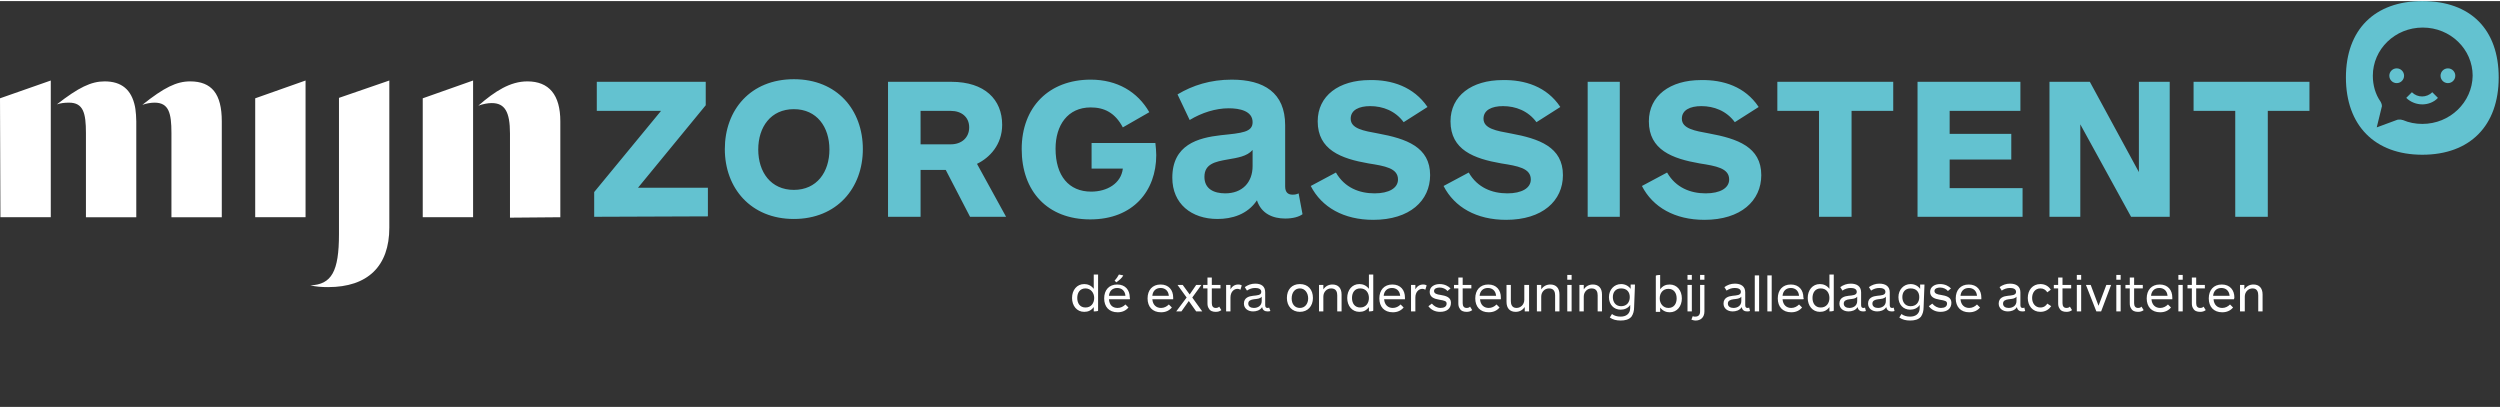 <?xml version="1.0" encoding="utf-8"?><svg xmlns="http://www.w3.org/2000/svg" x="0" y="0" width="576" height="94" viewBox="0 0 576 93.5" style="enable-background:new 0 0 576 93.5;" xml:space="preserve"><rect x="0" y="0" width="576" height="93.5" fill="#333333" stroke="none"/><style type="text/css">.st0{fill:#63C2D0}.st1{fill:#FFFFFF}</style><path class="st0" d="M136.9 49.7V44l15.4-18.7h-14.8v-6.7h25.1V24L147 43h16.1v6.6l-26.2.1zM182.9 50.2c-9.9 0-15.9-7.1-15.9-16.1S172.9 18 182.9 18s15.9 7.1 15.9 16.1-6 16.1-15.9 16.1zm0-25.3c-5.3 0-8.2 4.1-8.2 9.3s2.9 9.3 8.2 9.3 8.2-4.1 8.2-9.3-2.9-9.3-8.2-9.3zM223.5 49.7l-5.6-10.8h-5.8v10.8h-7.5V18.6h14.6c7.7 0 11.7 4.1 11.7 9.9 0 4.6-2.9 7.6-5.8 9l6.7 12.2h-8.3zm-4.4-24.4h-7V33h7c2.4 0 4.2-1.5 4.2-3.9s-1.8-3.8-4.2-3.8zM264.8 25.6l-6.1 3.5c-1.8-3.4-4.3-4.6-7.4-4.6-5.3 0-8.1 4.1-8.1 9.5 0 6.3 3.1 9.9 8.2 9.9 3.7 0 6.9-1.9 7.3-5.3h-7.2v-5.9h14.7c.1.8.2 2 .2 2.8 0 8.2-5.3 14.8-15.2 14.8s-15.8-6.5-15.8-16.2 6.3-16 15.9-16c6.1 0 10.8 2.8 13.5 7.5zM271.3 21.5c3.5-2.1 7.6-3.4 12.5-3.4 7.4 0 12.3 3 12.3 10.5v14.1c0 1.3.6 1.9 1.7 1.9.6 0 1-.1 1.4-.3l.9 4.8c-.8.6-2.2 1-4 1-2.8 0-5.5-1.1-6.5-4.2-2.2 3.3-5.8 4.3-9.1 4.3-6 0-10.4-3.5-10.4-9.5 0-7.6 5.9-9.2 11.2-9.8 4.9-.5 7.3-.7 7.3-3 0-2.6-3-3.2-5.5-3.2-3 0-6.2 1-9 2.7l-2.8-5.9zm17.3 12.8c-1.3 1.5-3.5 1.8-5.8 2.2-2.8.5-5.3 1-5.3 4 0 2.8 2.2 3.8 4.8 3.8 3.9 0 6.3-2.5 6.3-6.3v-3.7zM328.9 24.4l-5.5 3.5c-1.9-2.6-4.8-3.7-7.7-3.7-2.6 0-4.5.9-4.5 2.9 0 2.3 3 2.8 6.3 3.4 6.5 1.2 12 3.1 12 9.6 0 5.9-4.7 10.3-13.1 10.3-6.8 0-11.9-2.9-14.4-7.8l5.8-3.1c2 3.5 5.4 4.8 8.9 4.8 3.3 0 5.4-1.2 5.4-3.2 0-2.6-3-3.1-6.8-3.7-6.3-1.1-11.7-3.1-11.7-9.7 0-5.9 4.9-9.5 12-9.5 5-.1 10.1 1.5 13.3 6.2zM359.5 24.4l-5.5 3.5c-1.9-2.6-4.8-3.7-7.7-3.7-2.6 0-4.5.9-4.5 2.9 0 2.3 3 2.8 6.3 3.4 6.5 1.2 12 3.1 12 9.6 0 5.9-4.7 10.3-13.1 10.3-6.8 0-11.9-2.9-14.4-7.8l5.8-3.1c2 3.5 5.4 4.8 8.9 4.8 3.3 0 5.4-1.2 5.4-3.2 0-2.6-3-3.1-6.8-3.7-6.3-1.1-11.7-3.1-11.7-9.7 0-5.9 4.9-9.5 12-9.5 5.1-.1 10.2 1.5 13.3 6.2zM365.8 49.7V18.6h7.4v31.1h-7.4zM405.2 24.4l-5.5 3.5c-1.9-2.6-4.8-3.7-7.7-3.7-2.6 0-4.5.9-4.5 2.9 0 2.3 3 2.8 6.3 3.4 6.5 1.2 12 3.1 12 9.6 0 5.9-4.7 10.3-13.1 10.3-6.8 0-11.9-2.9-14.4-7.8l5.8-3.1c2 3.5 5.4 4.8 8.9 4.8 3.3 0 5.4-1.2 5.4-3.2 0-2.6-3-3.1-6.8-3.7-6.3-1.1-11.7-3.1-11.7-9.7 0-5.9 4.9-9.5 12-9.5 5.1-.1 10.2 1.5 13.3 6.2zM426.6 25.3v24.4h-7.5V25.3h-9.6v-6.7h26.7v6.7h-9.6zM441.8 49.7V18.6h23.7v6.7h-16.3v5.3h14.2v5.9h-14.2v6.6H466v6.6h-24.2zM491 49.7l-11.7-21.3v21.3h-7.1V18.6h9.3l11.3 20.8V18.6h7.1v31.1H491zM522.5 25.3v24.4H515V25.3h-9.6v-6.7h26.7v6.7h-9.6z"/><path class="st1" d="M51.1 49.8V27.7c0-6.3-2.3-9.2-7.3-9.2-3.1 0-6 1.4-11 5.4.9-.3 1.9-.5 2.8-.5 3.3 0 3.9 2.4 3.9 7v19.4h11.6zm-19.7 0V27.7c0-1-.1-2-.2-2.8l-.1-.6c-.8-3.9-3.1-5.8-7-5.8-3.1 0-6 1.4-11 5.3.9-.3 1.8-.4 2.8-.4 3.3 0 3.9 2.4 3.9 7v19.4h11.6zm-19.7 0V18.3L0 22.4l.1 27.4h11.6zM70.4 49.8V18.3l-11.6 4.1v27.4h11.6zM71.5 65.5c1.3.3 2.6.4 4.1.4 9.1 0 14.1-4.8 14.1-13.7V18.3l-11.6 4v31.4c0 8.6-1.7 11.6-6.6 11.8zM129.1 49.8V27.7c0-6.1-2.6-9.2-7.6-9.2-3.9 0-7.4 2.2-11.3 5.6 1.1-.4 2.2-.6 3.1-.6 3 0 4.2 2 4.2 7v19.4l11.6-.1zm-20.1 0V18.3l-11.6 4.1v27.4H109zM252 71.5v-1c-.6.8-1.3 1.1-2.2 1.1-1.7 0-2.8-1.4-2.8-3.2s1.1-3.2 2.8-3.2c.8 0 1.6.3 2.2 1.1V63h1v8.3c.1.2-1 .2-1 .2zm-1.9-5.3c-1.3 0-1.9 1-1.9 2.2s.6 2.2 1.9 2.2 2-1 2-2.2-.8-2.2-2-2.2zM260.3 68.7h-4.8c.1 1.3.8 2 2 2 .7 0 1.3-.3 1.8-.8l.7.7c-.6.7-1.4 1.1-2.5 1.1-2 0-3.1-1.3-3.1-3.2s1.1-3.2 3-3.2 2.9 1.3 2.9 3c.1.2 0 .3 0 .4zm-1-.8c-.1-1.2-.9-1.8-1.9-1.8-1.1 0-1.8.7-1.9 1.8h3.8zm-2.5-3.5c.4-.4.8-1 1-1.4l1 .2c-.2.5-1 1.2-1.6 1.6l-.4-.4zM270.3 68.7h-4.8c.1 1.3.9 2 2 2 .7 0 1.3-.3 1.8-.8l.7.7c-.6.7-1.4 1.1-2.5 1.1-2 0-3.1-1.3-3.1-3.2s1.1-3.2 3-3.2 2.9 1.3 2.9 3v.4zm-1-.8c-.1-1.2-.9-1.8-1.9-1.8-1.1 0-1.8.7-1.9 1.8h3.8zM275.6 71.5l-1.7-2.4-1.7 2.4H271l2.4-3.2-2.1-2.9h1.2l1.6 2.2 1.5-2.2h1.2l-2.1 2.9 2.3 3.2h-1.4zM281.4 71.2c-.4.3-.8.4-1.3.4-.7 0-1.3-.2-1.6-.8-.2-.3-.3-.6-.3-1.2v-3.4h-1v-.8h1v-1.7h1v1.7h2v.8h-2v3.4c0 .7.3 1.1.9 1.1.4 0 .6-.1.8-.3l.5.8zM285.8 66.5c-.2-.1-.4-.2-.7-.2-.8 0-1.6.7-1.6 2v3.2h-1v-6.1h1v1c.4-.7 1-1.1 1.8-1.1.4 0 .6.1.8.2l-.3 1zM292.7 71.4c-.2.1-.5.1-.7.1-.6 0-1.1-.3-1.2-1-.5.8-1.4 1-2.1 1-1.2 0-2.1-.7-2.1-1.8 0-1.4 1.2-1.7 2.1-1.8.9-.1 1.9-.1 1.9-.9 0-.7-.7-.9-1.4-.9s-1.3.2-1.9.6l-.5-.8c.7-.5 1.5-.8 2.4-.8 1.4 0 2.3.6 2.3 2V70c0 .4.1.7.5.7.1 0 .3 0 .4-.1l.3.8zm-2-3.3c-.4.5-1 .5-1.8.6-.7.1-1.3.3-1.3 1s.6 1 1.3 1c.9 0 1.8-.5 1.8-1.6v-1zM299.5 71.6c-1.8 0-3-1.3-3-3.2s1.1-3.2 3-3.2 3 1.3 3 3.2-1.2 3.2-3 3.2zm0-5.4c-1.2 0-1.9 1-1.9 2.3s.7 2.2 1.9 2.2 1.9-1 1.9-2.2-.7-2.3-1.9-2.3zM303.9 71.5v-6.1h1v1c.5-.7 1.2-1.1 2.1-1.1 1.3 0 2.1.8 2.1 2.3v3.9h-1v-3.7c0-.7-.2-1.6-1.4-1.6-1 0-1.8.8-1.8 1.9v3.4h-1zM315.4 71.5v-1c-.6.8-1.3 1.1-2.2 1.1-1.7 0-2.8-1.4-2.8-3.2s1.1-3.2 2.8-3.2c.8 0 1.6.3 2.2 1.1V63h1v8.3c0 .2-1 .2-1 .2zm-2-5.3c-1.3 0-1.9 1-1.9 2.2s.6 2.2 1.9 2.2 2-1 2-2.2-.7-2.2-2-2.2zM323.7 68.7h-4.8c.1 1.3.9 2 2 2 .7 0 1.3-.3 1.8-.8l.7.7c-.6.7-1.4 1.1-2.5 1.1-2 0-3.1-1.3-3.1-3.2s1.1-3.2 3-3.2 2.9 1.3 2.9 3v.4zm-1.1-.8c-.1-1.2-.9-1.8-1.9-1.8-1.1 0-1.8.7-1.9 1.8h3.8zM328.4 66.5c-.2-.1-.4-.2-.7-.2-.8 0-1.6.7-1.6 2v3.2h-1v-6.1h1v1c.4-.7 1-1.1 1.8-1.1.4 0 .6.1.8.2l-.3 1zM331.8 71.6c-1.2 0-2.1-.5-2.7-1.3l.8-.6c.5.6 1.2 1 2 1s1.4-.3 1.4-1c0-.6-.5-.7-1.7-.9-1.2-.2-2.2-.6-2.2-1.8s1.1-1.8 2.3-1.8 2 .5 2.5 1l-.7.6c-.4-.5-1.1-.8-1.8-.8-.6 0-1.3.2-1.3.8 0 .6.7.8 1.5.9 1.2.2 2.4.5 2.4 1.8s-.9 2.1-2.5 2.1zM339.2 71.2c-.4.3-.8.4-1.3.4-.7 0-1.3-.2-1.6-.8-.2-.3-.3-.6-.3-1.2v-3.4h-1v-.8h1v-1.7h1v1.7h2v.8h-2v3.4c0 .7.3 1.1.9 1.1.4 0 .6-.1.8-.3l.5.8zM345.8 68.7H341c.1 1.3.9 2 2 2 .7 0 1.3-.3 1.8-.8l.7.7c-.6.7-1.4 1.1-2.5 1.1-2 0-3.1-1.3-3.1-3.2s1.1-3.2 3-3.2 2.9 1.3 2.9 3v.4zm-1.1-.8c-.1-1.2-.9-1.8-1.9-1.8-1.1 0-1.8.7-1.9 1.8h3.8zM352.3 65.4v6.1h-1v-1c-.5.7-1.2 1.1-2.1 1.1-1.3 0-2.1-.8-2.1-2.3v-3.9h1v3.7c0 .7.2 1.6 1.3 1.6 1 0 1.8-.8 1.8-1.9v-3.4h1.1zM354.1 71.5v-6.1h1v1c.5-.7 1.2-1.1 2.1-1.1 1.3 0 2.1.8 2.1 2.3v3.9h-1v-3.7c0-.7-.2-1.6-1.4-1.6-1 0-1.8.8-1.8 1.9v3.4h-1zM361.1 64.2v-1.1h1v1.1h-1zm0 7.3v-6.1h1v6.1h-1zM363.9 71.5v-6.1h1v1c.5-.7 1.2-1.1 2.1-1.1 1.3 0 2.1.8 2.1 2.3v3.9h-1v-3.7c0-.7-.2-1.6-1.4-1.6-1 0-1.8.8-1.8 1.9v3.4h-1zM376.5 70.5c0 .9-.2 1.6-.6 2.2-.6.7-1.5.9-2.5.9s-1.8-.2-2.5-.7l.5-.8c.5.4 1.2.6 2 .6 1.2 0 2.2-.6 2.2-2V70c-.5.8-1.4 1.1-2.2 1.1-1.6 0-2.7-1.2-2.7-2.9s1.2-3 2.8-3c.9 0 1.7.4 2.2 1.1v-1h1l-.2 5.2zm-3-4.3c-1.3 0-1.9.9-1.9 2s.6 2.1 1.9 2.1 2-.9 2-2.1-.7-2-2-2zM382.5 63.1v3.3c.6-.8 1.3-1.1 2.2-1.1 1.7 0 2.8 1.4 2.8 3.2s-1.1 3.2-2.8 3.2c-.8 0-1.6-.3-2.2-1.1v1h-1v-8.3c0-.2 1-.2 1-.2zm1.9 7.6c1.3 0 1.9-1 1.9-2.2s-.6-2.2-1.9-2.2-2 1-2 2.2.8 2.2 2 2.2zM388.8 64.2v-1.1h1v1.1h-1zm0 7.3v-6.1h1v6.1h-1zM392.7 71.5c0 1.4-.9 2.1-2 2.1-.4 0-.7-.1-1-.2l.3-.8c.2.1.4.1.6.1.8 0 1.1-.5 1.1-1.2v-6.1h1v6.1zm-1-7.3v-1.1h1v1.1h-1zM403.2 71.4c-.2.1-.5.1-.7.1-.6 0-1.1-.3-1.2-1-.5.8-1.4 1-2.1 1-1.2 0-2.1-.7-2.1-1.8 0-1.4 1.2-1.7 2.1-1.8.9-.1 1.9-.1 1.9-.9 0-.7-.7-.9-1.4-.9s-1.3.2-1.9.6l-.5-.8c.7-.5 1.5-.8 2.4-.8 1.4 0 2.4.6 2.4 2V70c0 .4.1.7.5.7.1 0 .3 0 .4-.1l.2.8zm-2-3.3c-.4.5-1 .5-1.8.6-.7.1-1.3.3-1.3 1s.6 1 1.3 1c.9 0 1.8-.5 1.8-1.6v-1zM404.3 71.5v-8.3h1v8.3h-1zM407.2 71.5v-8.3h1v8.3h-1zM415.5 68.7h-4.8c.1 1.3.9 2 2 2 .7 0 1.3-.3 1.8-.8l.7.7c-.6.7-1.4 1.1-2.5 1.1-2 0-3.1-1.3-3.1-3.2s1.1-3.2 3-3.2 2.9 1.3 2.9 3c.1.2.1.3 0 .4zm-1-.8c-.1-1.2-.9-1.8-1.9-1.8-1.1 0-1.8.7-1.9 1.8h3.8zM421.5 71.5v-1c-.6.8-1.3 1.1-2.2 1.1-1.7 0-2.8-1.4-2.8-3.2s1.1-3.2 2.8-3.2c.8 0 1.6.3 2.2 1.1V63h1v8.3c0 .2-1 .2-1 .2zm-2-5.3c-1.3 0-1.9 1-1.9 2.2s.6 2.2 1.9 2.2 2-1 2-2.2-.7-2.2-2-2.2zM429.9 71.4c-.2.1-.5.1-.7.1-.6 0-1.1-.3-1.2-1-.5.8-1.4 1-2.1 1-1.2 0-2.1-.7-2.1-1.8 0-1.4 1.2-1.7 2.1-1.8.9-.1 1.9-.1 1.9-.9 0-.7-.7-.9-1.4-.9s-1.3.2-1.9.6l-.5-.8c.7-.5 1.5-.8 2.4-.8 1.4 0 2.4.6 2.4 2V70c0 .4.1.7.5.7.1 0 .3 0 .4-.1l.2.8zm-2-3.3c-.4.5-1 .5-1.8.6-.7.1-1.3.3-1.3 1s.6 1 1.3 1c.9 0 1.8-.5 1.8-1.6v-1zM436.5 71.4c-.2.1-.5.1-.7.1-.6 0-1.1-.3-1.2-1-.5.8-1.4 1-2.1 1-1.2 0-2.1-.7-2.1-1.8 0-1.4 1.2-1.7 2.1-1.8.9-.1 1.9-.1 1.9-.9 0-.7-.7-.9-1.4-.9s-1.3.2-1.9.6l-.5-.8c.7-.5 1.5-.8 2.4-.8 1.4 0 2.4.6 2.4 2V70c0 .4.1.7.5.7.1 0 .3 0 .4-.1l.2.8zm-2-3.3c-.4.5-1 .5-1.8.6-.7.1-1.3.3-1.3 1s.6 1 1.3 1c.9 0 1.8-.5 1.8-1.6v-1zM443.2 70.5c0 .9-.2 1.6-.6 2.2-.6.7-1.5.9-2.5.9s-1.8-.2-2.5-.7l.5-.8c.5.4 1.2.6 2 .6 1.2 0 2.2-.6 2.2-2V70c-.5.8-1.4 1.1-2.2 1.1-1.6 0-2.7-1.2-2.7-2.9s1.2-3 2.8-3c.9 0 1.7.4 2.2 1.1v-1h1l-.2 5.2zm-3-4.3c-1.3 0-1.9.9-1.9 2s.6 2.1 1.9 2.1 2-.9 2-2.1-.7-2-2-2zM447.1 71.6c-1.2 0-2.1-.5-2.7-1.3l.8-.6c.5.6 1.2 1 2 1s1.4-.3 1.4-1c0-.6-.5-.7-1.7-.9-1.2-.2-2.2-.6-2.2-1.8s1.1-1.8 2.3-1.8 2 .5 2.5 1l-.7.6c-.4-.5-1.1-.8-1.8-.8-.6 0-1.3.2-1.3.8 0 .6.7.8 1.5.9 1.2.2 2.4.5 2.4 1.8s-.9 2.1-2.5 2.1zM456.5 68.7h-4.8c.1 1.3.9 2 2 2 .7 0 1.3-.3 1.8-.8l.7.7c-.6.7-1.4 1.1-2.5 1.1-2 0-3.1-1.3-3.1-3.2s1.1-3.2 3-3.2 2.9 1.3 2.9 3v.4zm-1-.8c-.1-1.2-.9-1.8-1.9-1.8-1.1 0-1.8.7-1.9 1.8h3.8zM466.6 71.4c-.2.1-.5.1-.7.1-.6 0-1.1-.3-1.2-1-.5.8-1.4 1-2.1 1-1.2 0-2.1-.7-2.1-1.8 0-1.4 1.2-1.7 2.1-1.8.9-.1 1.9-.1 1.9-.9 0-.7-.7-.9-1.4-.9s-1.3.2-1.9.6l-.5-.8c.7-.5 1.5-.8 2.4-.8 1.4 0 2.4.6 2.4 2V70c0 .4.1.7.5.7.1 0 .3 0 .4-.1l.2.8zm-2-3.3c-.4.5-1 .5-1.8.6-.7.1-1.3.3-1.3 1s.6 1 1.3 1c.9 0 1.8-.5 1.8-1.6v-1zM472.6 70.3c-.5.7-1.3 1.3-2.5 1.3-1.8 0-2.9-1.4-2.9-3.2s1.1-3.2 2.9-3.2c1.1 0 1.9.5 2.4 1.3l-.8.6c-.4-.6-.9-.9-1.6-.9-1.2 0-1.9 1-1.9 2.2s.7 2.2 1.9 2.2c.8 0 1.3-.4 1.6-.9l.9.6zM477.4 71.2c-.4.3-.8.4-1.3.4-.7 0-1.3-.2-1.6-.8-.2-.3-.3-.6-.3-1.2v-3.4h-1v-.8h1v-1.7h1v1.7h2v.8h-2v3.4c0 .7.3 1.1.9 1.1.4 0 .6-.1.8-.3l.5.8zM478.5 64.2v-1.1h1v1.1h-1zm0 7.3v-6.1h1v6.1h-1zM484.1 71.5H483l-2.4-6.1h1.1l1.8 4.8 1.8-4.8h1.1l-2.3 6.1zM487.6 64.2v-1.1h1v1.1h-1zm0 7.3v-6.1h1v6.1h-1zM493.9 71.2c-.4.3-.8.4-1.3.4-.7 0-1.3-.2-1.6-.8-.2-.3-.3-.6-.3-1.2v-3.4h-1v-.8h1v-1.7h1v1.7h2v.8h-2v3.4c0 .7.3 1.1.9 1.1.4 0 .6-.1.8-.3l.5.8zM500.5 68.7h-4.8c.1 1.3.9 2 2 2 .7 0 1.3-.3 1.8-.8l.7.7c-.6.7-1.4 1.1-2.5 1.1-2 0-3.1-1.3-3.1-3.2s1.1-3.2 3-3.2 2.9 1.3 2.9 3v.4zm-1.1-.8c-.1-1.2-.9-1.8-1.9-1.8-1.1 0-1.8.7-1.9 1.8h3.8zM501.9 64.2v-1.1h1v1.1h-1zm0 7.3v-6.1h1v6.1h-1zM508.2 71.2c-.4.3-.8.4-1.3.4-.7 0-1.3-.2-1.6-.8-.2-.3-.3-.6-.3-1.2v-3.4h-1v-.8h1v-1.7h1v1.7h2v.8h-2v3.4c0 .7.3 1.1.9 1.1.4 0 .6-.1.8-.3l.5.8zM514.7 68.7H510c.1 1.3.9 2 2 2 .7 0 1.3-.3 1.8-.8l.7.7c-.6.7-1.4 1.1-2.5 1.1-2 0-3.1-1.3-3.1-3.2s1.1-3.2 3-3.2 2.9 1.3 2.9 3c0 .2-.1.3-.1.4zm-1-.8c-.1-1.2-.9-1.8-1.9-1.8-1.1 0-1.8.7-1.9 1.8h3.8zM516.1 71.5v-6.1h1v1c.5-.7 1.2-1.1 2.1-1.1 1.3 0 2.1.8 2.1 2.3v3.9h-1v-3.7c0-.7-.2-1.6-1.3-1.6-1 0-1.8.8-1.8 1.9v3.4h-1.1z"/><path class="st0" d="M558.1 0c-11 0-17.6 6.6-17.6 17.6 0 11 6.6 17.8 17.6 17.8s17.6-6.7 17.6-17.8c0-11.1-6.5-17.6-17.6-17.6zm0 28.3c-1.6 0-3.1-.3-4.5-.9h-.1c-.2-.1-.4-.1-.6-.1-.2 0-.5 0-.7.1l-4.6 1.7 1.2-4.9c0-.3-.1-.6-.2-.8 0-.1-.1-.1-.1-.2-1.2-1.7-1.8-3.8-1.8-6 0-6.1 5.1-11.1 11.5-11.1s11.5 5 11.5 11.1c-.1 6.1-5.2 11.1-11.6 11.1z"/><circle class="st0" cx="552.2" cy="17.2" r="1.7"/><circle class="st0" cx="564" cy="17.2" r="1.7"/><path class="st0" d="M558.1 23.8c-1.3 0-2.7-.5-3.7-1.5l1.3-1.3c1.3 1.3 3.4 1.3 4.7 0l1.3 1.3c-.9 1-2.3 1.5-3.6 1.5z"/></svg>